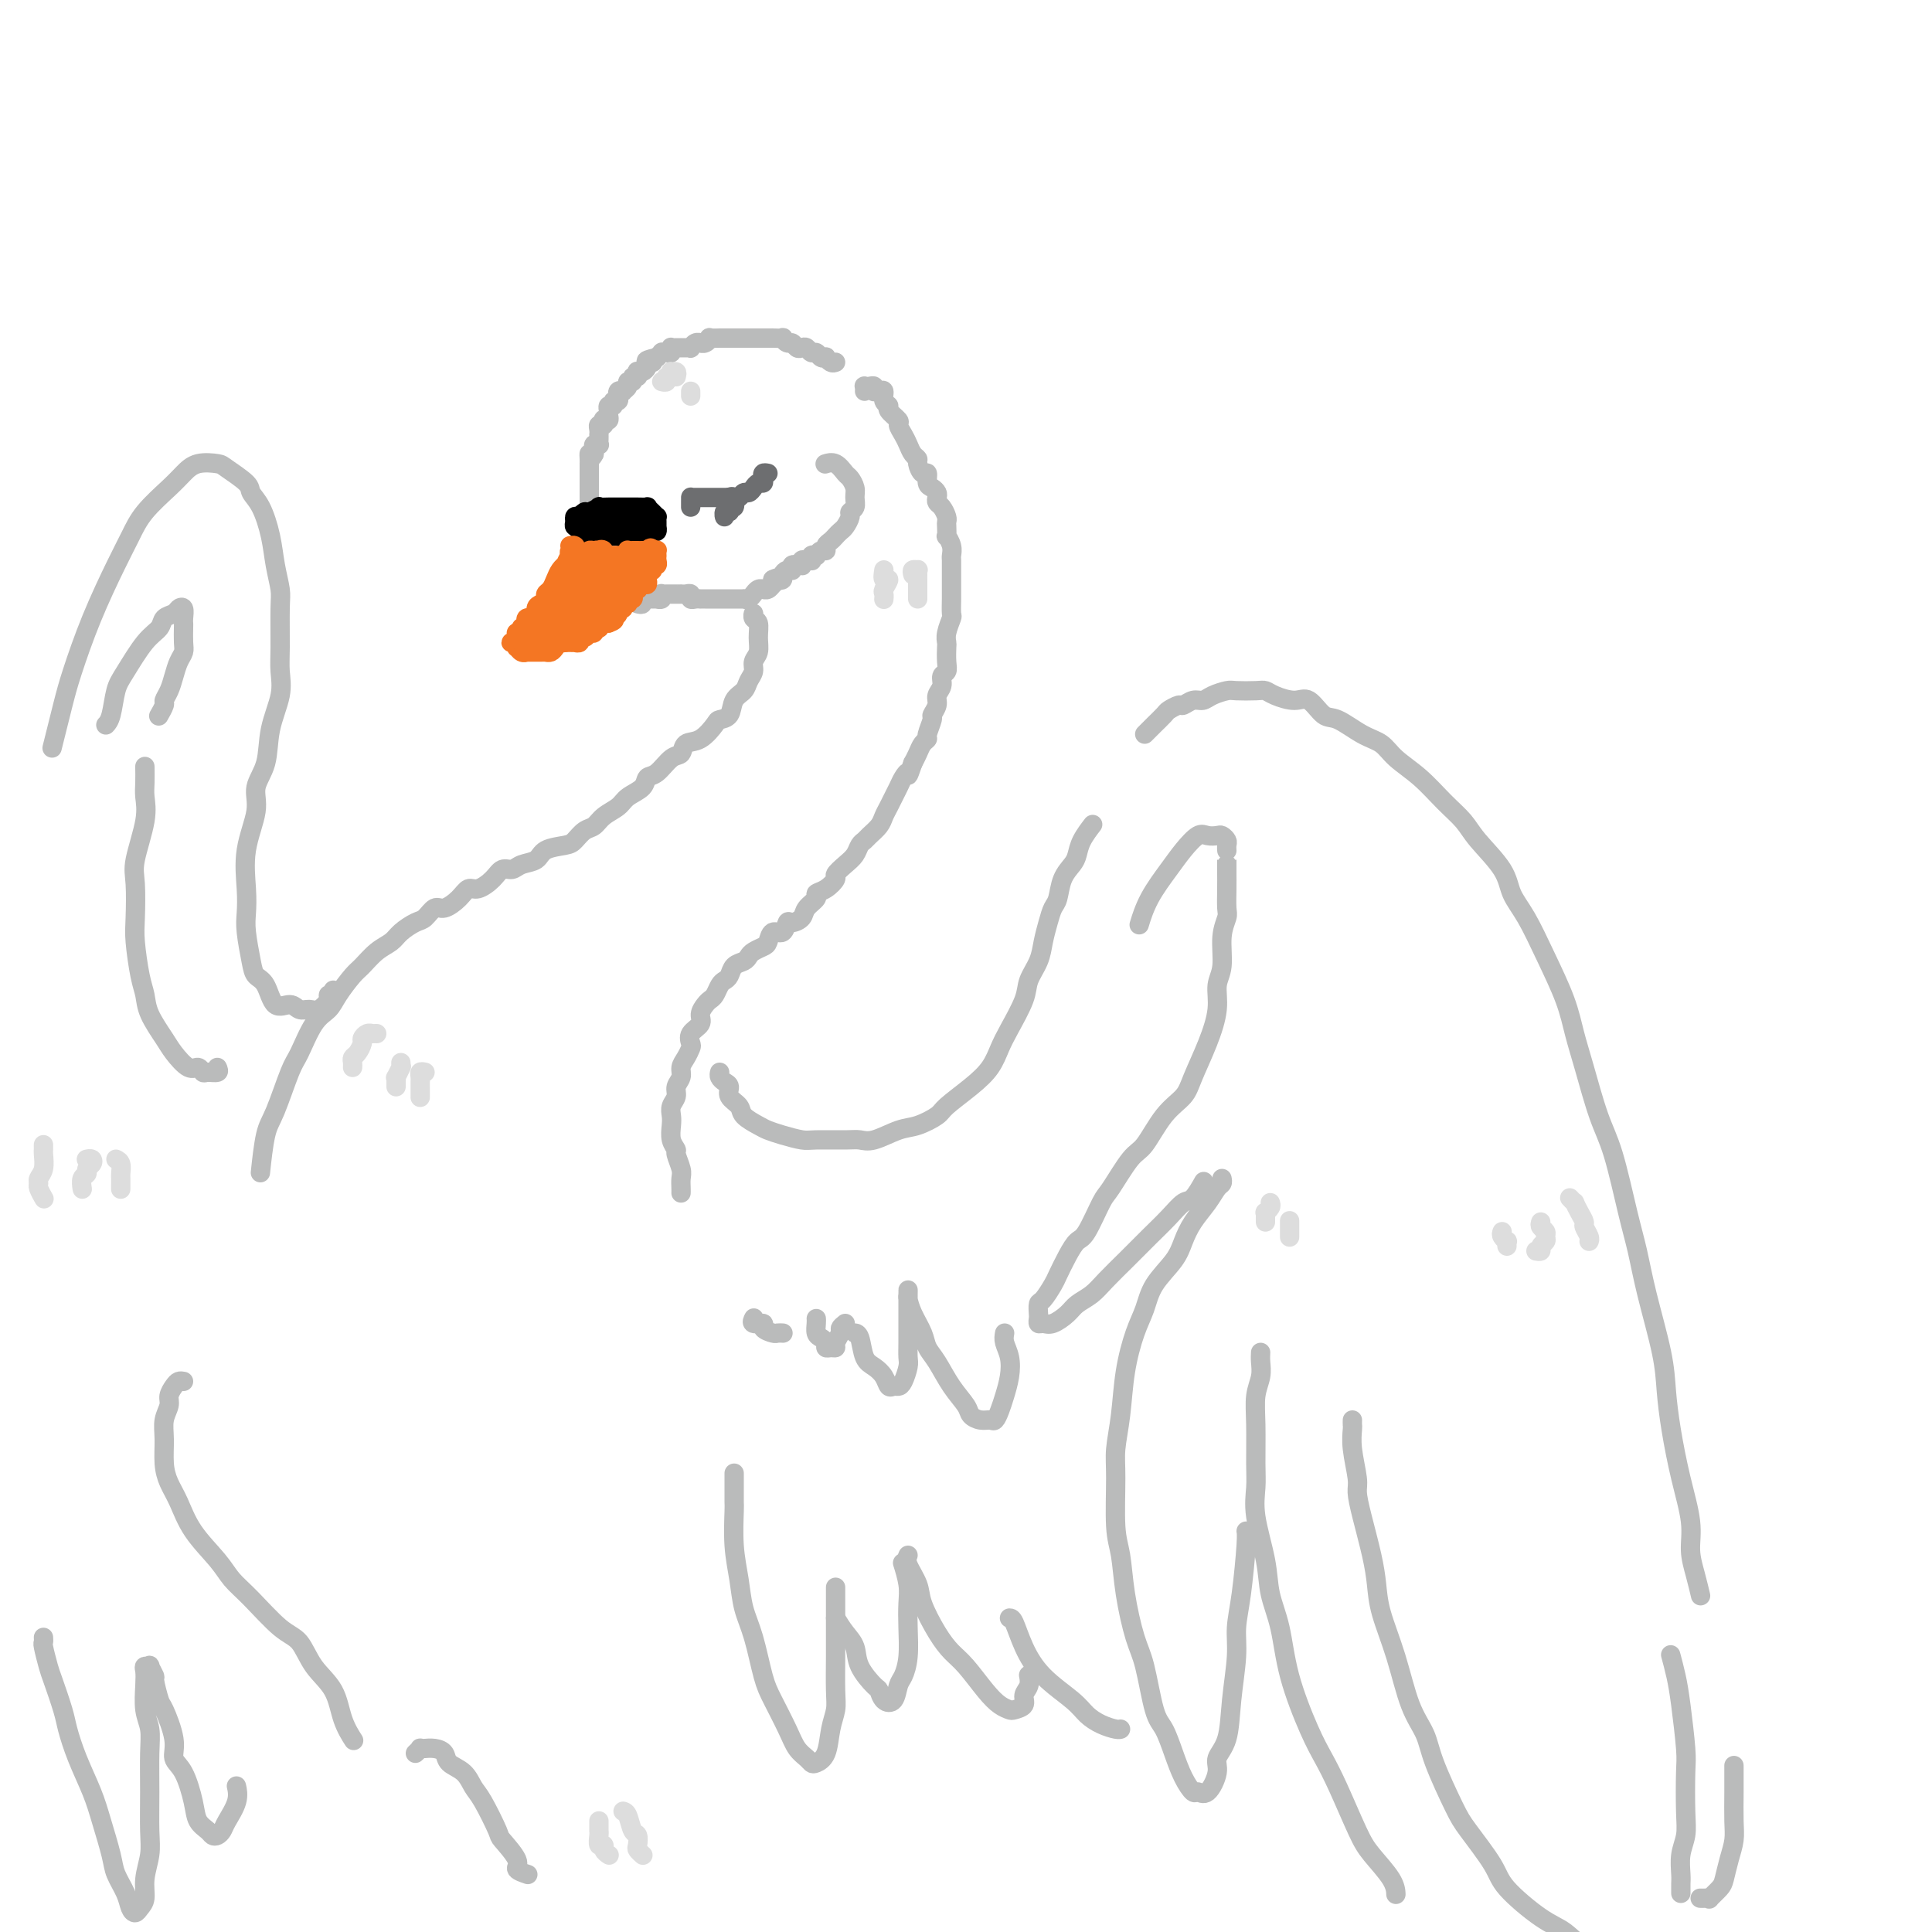 <svg viewBox='0 0 400 400' version='1.1' xmlns='http://www.w3.org/2000/svg' xmlns:xlink='http://www.w3.org/1999/xlink'><g fill='none' stroke='rgb(186,187,187)' stroke-width='4' stroke-linecap='round' stroke-linejoin='round'><path d='M173,75c-0.303,0.111 -0.606,0.222 -1,0c-0.394,-0.222 -0.879,-0.776 -1,-1c-0.121,-0.224 0.122,-0.116 0,0c-0.122,0.116 -0.610,0.241 -1,0c-0.390,-0.241 -0.682,-0.848 -1,-1c-0.318,-0.152 -0.663,0.151 -1,0c-0.337,-0.151 -0.667,-0.758 -1,-1c-0.333,-0.242 -0.668,-0.121 -1,0c-0.332,0.121 -0.661,0.243 -1,0c-0.339,-0.243 -0.687,-0.850 -1,-1c-0.313,-0.150 -0.591,0.156 -1,0c-0.409,-0.156 -0.950,-0.774 -1,-1c-0.050,-0.226 0.391,-0.061 0,0c-0.391,0.061 -1.614,0.016 -2,0c-0.386,-0.016 0.065,-0.004 0,0c-0.065,0.004 -0.648,0.001 -1,0c-0.352,-0.001 -0.475,-0.000 -1,0c-0.525,0.000 -1.451,0.000 -2,0c-0.549,-0.000 -0.721,-0.000 -1,0c-0.279,0.000 -0.666,0.000 -1,0c-0.334,-0.000 -0.614,-0.000 -1,0c-0.386,0.000 -0.878,0.000 -1,0c-0.122,-0.000 0.127,-0.000 0,0c-0.127,0.000 -0.630,0.000 -1,0c-0.370,-0.000 -0.606,-0.001 -1,0c-0.394,0.001 -0.945,0.004 -1,0c-0.055,-0.004 0.388,-0.015 0,0c-0.388,0.015 -1.606,0.057 -2,0c-0.394,-0.057 0.035,-0.212 0,0c-0.035,0.212 -0.535,0.793 -1,1c-0.465,0.207 -0.894,0.041 -1,0c-0.106,-0.041 0.112,0.041 0,0c-0.112,-0.041 -0.556,-0.207 -1,0c-0.444,0.207 -0.890,0.788 -1,1c-0.110,0.212 0.115,0.057 0,0c-0.115,-0.057 -0.569,-0.015 -1,0c-0.431,0.015 -0.837,0.004 -1,0c-0.163,-0.004 -0.082,-0.002 0,0c0.082,0.002 0.166,0.004 0,0c-0.166,-0.004 -0.583,-0.015 -1,0c-0.417,0.015 -0.834,0.057 -1,0c-0.166,-0.057 -0.082,-0.212 0,0c0.082,0.212 0.162,0.793 0,1c-0.162,0.207 -0.565,0.042 -1,0c-0.435,-0.042 -0.900,0.040 -1,0c-0.100,-0.040 0.165,-0.203 0,0c-0.165,0.203 -0.762,0.772 -1,1c-0.238,0.228 -0.119,0.114 0,0'/><path d='M136,74c-3.879,0.842 -1.578,0.947 -1,1c0.578,0.053 -0.567,0.053 -1,0c-0.433,-0.053 -0.155,-0.159 0,0c0.155,0.159 0.186,0.583 0,1c-0.186,0.417 -0.590,0.829 -1,1c-0.410,0.171 -0.827,0.102 -1,0c-0.173,-0.102 -0.103,-0.238 0,0c0.103,0.238 0.239,0.851 0,1c-0.239,0.149 -0.853,-0.167 -1,0c-0.147,0.167 0.172,0.815 0,1c-0.172,0.185 -0.834,-0.095 -1,0c-0.166,0.095 0.166,0.565 0,1c-0.166,0.435 -0.829,0.833 -1,1c-0.171,0.167 0.152,0.101 0,0c-0.152,-0.101 -0.777,-0.238 -1,0c-0.223,0.238 -0.045,0.853 0,1c0.045,0.147 -0.044,-0.172 0,0c0.044,0.172 0.222,0.834 0,1c-0.222,0.166 -0.844,-0.166 -1,0c-0.156,0.166 0.154,0.828 0,1c-0.154,0.172 -0.774,-0.147 -1,0c-0.226,0.147 -0.060,0.761 0,1c0.060,0.239 0.012,0.103 0,0c-0.012,-0.103 0.011,-0.172 0,0c-0.011,0.172 -0.054,0.586 0,1c0.054,0.414 0.207,0.828 0,1c-0.207,0.172 -0.773,0.101 -1,0c-0.227,-0.101 -0.113,-0.233 0,0c0.113,0.233 0.226,0.832 0,1c-0.226,0.168 -0.793,-0.096 -1,0c-0.207,0.096 -0.056,0.551 0,1c0.056,0.449 0.016,0.891 0,1c-0.016,0.109 -0.008,-0.115 0,0c0.008,0.115 0.016,0.570 0,1c-0.016,0.430 -0.057,0.837 0,1c0.057,0.163 0.211,0.082 0,0c-0.211,-0.082 -0.789,-0.166 -1,0c-0.211,0.166 -0.057,0.583 0,1c0.057,0.417 0.016,0.833 0,1c-0.016,0.167 -0.008,0.083 0,0'/><path d='M123,94c-0.691,1.503 -0.917,0.262 -1,0c-0.083,-0.262 -0.022,0.456 0,1c0.022,0.544 0.006,0.916 0,1c-0.006,0.084 -0.002,-0.118 0,0c0.002,0.118 0.000,0.557 0,1c-0.000,0.443 -0.000,0.888 0,1c0.000,0.112 0.000,-0.111 0,0c-0.000,0.111 -0.000,0.556 0,1c0.000,0.444 0.000,0.889 0,1c-0.000,0.111 -0.000,-0.110 0,0c0.000,0.110 0.000,0.550 0,1c-0.000,0.450 -0.000,0.908 0,1c0.000,0.092 0.000,-0.182 0,0c-0.000,0.182 -0.001,0.819 0,1c0.001,0.181 0.003,-0.095 0,0c-0.003,0.095 -0.011,0.562 0,1c0.011,0.438 0.041,0.849 0,1c-0.041,0.151 -0.155,0.043 0,0c0.155,-0.043 0.577,-0.022 1,0'/><path d='M123,105c0.226,1.643 0.792,0.250 1,0c0.208,-0.250 0.060,0.643 0,1c-0.060,0.357 -0.030,0.179 0,0'/><path d='M179,81c0.022,-0.420 0.045,-0.841 0,-1c-0.045,-0.159 -0.156,-0.057 0,0c0.156,0.057 0.580,0.068 1,0c0.420,-0.068 0.834,-0.216 1,0c0.166,0.216 0.082,0.797 0,1c-0.082,0.203 -0.161,0.030 0,0c0.161,-0.030 0.563,0.085 1,0c0.437,-0.085 0.909,-0.370 1,0c0.091,0.370 -0.201,1.394 0,2c0.201,0.606 0.894,0.795 1,1c0.106,0.205 -0.375,0.425 0,1c0.375,0.575 1.606,1.506 2,2c0.394,0.494 -0.048,0.552 0,1c0.048,0.448 0.587,1.284 1,2c0.413,0.716 0.702,1.310 1,2c0.298,0.690 0.606,1.475 1,2c0.394,0.525 0.875,0.788 1,1c0.125,0.212 -0.107,0.371 0,1c0.107,0.629 0.554,1.727 1,2c0.446,0.273 0.890,-0.278 1,0c0.110,0.278 -0.115,1.384 0,2c0.115,0.616 0.569,0.741 1,1c0.431,0.259 0.837,0.650 1,1c0.163,0.350 0.082,0.657 0,1c-0.082,0.343 -0.166,0.720 0,1c0.166,0.280 0.581,0.461 1,1c0.419,0.539 0.843,1.435 1,2c0.157,0.565 0.046,0.798 0,1c-0.046,0.202 -0.026,0.373 0,1c0.026,0.627 0.060,1.711 0,2c-0.060,0.289 -0.212,-0.217 0,0c0.212,0.217 0.789,1.158 1,2c0.211,0.842 0.057,1.587 0,2c-0.057,0.413 -0.015,0.495 0,1c0.015,0.505 0.004,1.432 0,2c-0.004,0.568 -0.001,0.776 0,1c0.001,0.224 0.001,0.464 0,1c-0.001,0.536 -0.004,1.368 0,2c0.004,0.632 0.015,1.062 0,2c-0.015,0.938 -0.057,2.382 0,3c0.057,0.618 0.211,0.410 0,1c-0.211,0.590 -0.788,1.979 -1,3c-0.212,1.021 -0.061,1.673 0,2c0.061,0.327 0.032,0.328 0,1c-0.032,0.672 -0.065,2.014 0,3c0.065,0.986 0.229,1.615 0,2c-0.229,0.385 -0.850,0.527 -1,1c-0.150,0.473 0.171,1.276 0,2c-0.171,0.724 -0.834,1.367 -1,2c-0.166,0.633 0.167,1.255 0,2c-0.167,0.745 -0.832,1.613 -1,2c-0.168,0.387 0.162,0.292 0,1c-0.162,0.708 -0.817,2.220 -1,3c-0.183,0.780 0.106,0.828 0,1c-0.106,0.172 -0.605,0.469 -1,1c-0.395,0.531 -0.684,1.294 -1,2c-0.316,0.706 -0.658,1.353 -1,2'/><path d='M189,158c-1.262,3.667 -0.915,2.333 -1,2c-0.085,-0.333 -0.600,0.333 -1,1c-0.400,0.667 -0.683,1.333 -1,2c-0.317,0.667 -0.666,1.334 -1,2c-0.334,0.666 -0.653,1.330 -1,2c-0.347,0.670 -0.723,1.344 -1,2c-0.277,0.656 -0.455,1.292 -1,2c-0.545,0.708 -1.458,1.488 -2,2c-0.542,0.512 -0.713,0.757 -1,1c-0.287,0.243 -0.688,0.484 -1,1c-0.312,0.516 -0.534,1.308 -1,2c-0.466,0.692 -1.177,1.285 -2,2c-0.823,0.715 -1.760,1.553 -2,2c-0.240,0.447 0.216,0.504 0,1c-0.216,0.496 -1.103,1.432 -2,2c-0.897,0.568 -1.802,0.769 -2,1c-0.198,0.231 0.312,0.490 0,1c-0.312,0.510 -1.444,1.269 -2,2c-0.556,0.731 -0.534,1.434 -1,2c-0.466,0.566 -1.421,0.996 -2,1c-0.579,0.004 -0.784,-0.416 -1,0c-0.216,0.416 -0.443,1.670 -1,2c-0.557,0.330 -1.445,-0.262 -2,0c-0.555,0.262 -0.778,1.380 -1,2c-0.222,0.620 -0.445,0.742 -1,1c-0.555,0.258 -1.444,0.650 -2,1c-0.556,0.350 -0.779,0.657 -1,1c-0.221,0.343 -0.440,0.721 -1,1c-0.560,0.279 -1.459,0.460 -2,1c-0.541,0.540 -0.722,1.440 -1,2c-0.278,0.560 -0.651,0.779 -1,1c-0.349,0.221 -0.672,0.443 -1,1c-0.328,0.557 -0.660,1.448 -1,2c-0.340,0.552 -0.687,0.767 -1,1c-0.313,0.233 -0.592,0.486 -1,1c-0.408,0.514 -0.946,1.289 -1,2c-0.054,0.711 0.375,1.359 0,2c-0.375,0.641 -1.555,1.274 -2,2c-0.445,0.726 -0.157,1.545 0,2c0.157,0.455 0.182,0.544 0,1c-0.182,0.456 -0.569,1.277 -1,2c-0.431,0.723 -0.904,1.348 -1,2c-0.096,0.652 0.184,1.330 0,2c-0.184,0.670 -0.834,1.333 -1,2c-0.166,0.667 0.151,1.337 0,2c-0.151,0.663 -0.768,1.320 -1,2c-0.232,0.680 -0.077,1.385 0,2c0.077,0.615 0.077,1.141 0,2c-0.077,0.859 -0.231,2.050 0,3c0.231,0.950 0.846,1.659 1,2c0.154,0.341 -0.155,0.316 0,1c0.155,0.684 0.774,2.078 1,3c0.226,0.922 0.061,1.371 0,2c-0.061,0.629 -0.016,1.439 0,2c0.016,0.561 0.005,0.875 0,1c-0.005,0.125 -0.002,0.063 0,0'/><path d='M132,125c0.453,0.113 0.905,0.227 1,0c0.095,-0.227 -0.168,-0.793 0,-1c0.168,-0.207 0.767,-0.055 1,0c0.233,0.055 0.100,0.015 0,0c-0.100,-0.015 -0.167,-0.003 0,0c0.167,0.003 0.567,-0.003 1,0c0.433,0.003 0.900,0.015 1,0c0.100,-0.015 -0.167,-0.057 0,0c0.167,0.057 0.767,0.211 1,0c0.233,-0.211 0.100,-0.789 0,-1c-0.100,-0.211 -0.168,-0.057 0,0c0.168,0.057 0.571,0.015 1,0c0.429,-0.015 0.885,-0.004 1,0c0.115,0.004 -0.110,0.001 0,0c0.110,-0.001 0.555,-0.001 1,0c0.445,0.001 0.889,0.004 1,0c0.111,-0.004 -0.111,-0.015 0,0c0.111,0.015 0.556,0.057 1,0c0.444,-0.057 0.889,-0.211 1,0c0.111,0.211 -0.111,0.789 0,1c0.111,0.211 0.556,0.057 1,0c0.444,-0.057 0.888,-0.015 1,0c0.112,0.015 -0.110,0.004 0,0c0.110,-0.004 0.550,-0.001 1,0c0.450,0.001 0.909,0.000 1,0c0.091,-0.000 -0.187,-0.000 0,0c0.187,0.000 0.837,0.000 1,0c0.163,-0.000 -0.163,-0.000 0,0c0.163,0.000 0.813,-0.000 1,0c0.187,0.000 -0.091,0.000 0,0c0.091,-0.000 0.549,-0.000 1,0c0.451,0.000 0.895,0.000 1,0c0.105,-0.000 -0.130,-0.000 0,0c0.130,0.000 0.626,0.001 1,0c0.374,-0.001 0.626,-0.004 1,0c0.374,0.004 0.870,0.016 1,0c0.130,-0.016 -0.106,-0.061 0,0c0.106,0.061 0.554,0.227 1,0c0.446,-0.227 0.889,-0.846 1,-1c0.111,-0.154 -0.111,0.156 0,0c0.111,-0.156 0.555,-0.778 1,-1c0.445,-0.222 0.890,-0.045 1,0c0.110,0.045 -0.114,-0.043 0,0c0.114,0.043 0.567,0.218 1,0c0.433,-0.218 0.847,-0.828 1,-1c0.153,-0.172 0.044,0.094 0,0c-0.044,-0.094 -0.022,-0.547 0,-1'/><path d='M160,120c1.246,-0.631 0.859,-0.207 1,0c0.141,0.207 0.808,0.199 1,0c0.192,-0.199 -0.092,-0.588 0,-1c0.092,-0.412 0.559,-0.846 1,-1c0.441,-0.154 0.854,-0.027 1,0c0.146,0.027 0.024,-0.045 0,0c-0.024,0.045 0.050,0.208 0,0c-0.050,-0.208 -0.223,-0.787 0,-1c0.223,-0.213 0.844,-0.061 1,0c0.156,0.061 -0.151,0.030 0,0c0.151,-0.030 0.762,-0.061 1,0c0.238,0.061 0.102,0.213 0,0c-0.102,-0.213 -0.172,-0.793 0,-1c0.172,-0.207 0.586,-0.042 1,0c0.414,0.042 0.828,-0.040 1,0c0.172,0.040 0.101,0.203 0,0c-0.101,-0.203 -0.233,-0.772 0,-1c0.233,-0.228 0.832,-0.117 1,0c0.168,0.117 -0.096,0.239 0,0c0.096,-0.239 0.550,-0.837 1,-1c0.450,-0.163 0.894,0.111 1,0c0.106,-0.111 -0.127,-0.606 0,-1c0.127,-0.394 0.612,-0.687 1,-1c0.388,-0.313 0.677,-0.647 1,-1c0.323,-0.353 0.679,-0.724 1,-1c0.321,-0.276 0.608,-0.458 1,-1c0.392,-0.542 0.891,-1.443 1,-2c0.109,-0.557 -0.170,-0.769 0,-1c0.170,-0.231 0.789,-0.480 1,-1c0.211,-0.520 0.012,-1.310 0,-2c-0.012,-0.690 0.161,-1.281 0,-2c-0.161,-0.719 -0.656,-1.566 -1,-2c-0.344,-0.434 -0.535,-0.457 -1,-1c-0.465,-0.543 -1.202,-1.608 -2,-2c-0.798,-0.392 -1.657,-0.112 -2,0c-0.343,0.112 -0.172,0.056 0,0'/><path d='M156,128c0.031,-0.524 0.062,-1.049 0,-1c-0.062,0.049 -0.217,0.670 0,1c0.217,0.330 0.805,0.367 1,1c0.195,0.633 -0.004,1.860 0,3c0.004,1.140 0.209,2.193 0,3c-0.209,0.807 -0.834,1.370 -1,2c-0.166,0.630 0.125,1.328 0,2c-0.125,0.672 -0.668,1.318 -1,2c-0.332,0.682 -0.455,1.399 -1,2c-0.545,0.601 -1.514,1.086 -2,2c-0.486,0.914 -0.491,2.257 -1,3c-0.509,0.743 -1.522,0.886 -2,1c-0.478,0.114 -0.420,0.199 -1,1c-0.580,0.801 -1.797,2.316 -3,3c-1.203,0.684 -2.393,0.535 -3,1c-0.607,0.465 -0.633,1.542 -1,2c-0.367,0.458 -1.075,0.297 -2,1c-0.925,0.703 -2.067,2.271 -3,3c-0.933,0.729 -1.657,0.618 -2,1c-0.343,0.382 -0.304,1.258 -1,2c-0.696,0.742 -2.126,1.349 -3,2c-0.874,0.651 -1.193,1.344 -2,2c-0.807,0.656 -2.101,1.275 -3,2c-0.899,0.725 -1.403,1.555 -2,2c-0.597,0.445 -1.285,0.504 -2,1c-0.715,0.496 -1.455,1.428 -2,2c-0.545,0.572 -0.894,0.784 -2,1c-1.106,0.216 -2.968,0.435 -4,1c-1.032,0.565 -1.234,1.477 -2,2c-0.766,0.523 -2.096,0.656 -3,1c-0.904,0.344 -1.383,0.900 -2,1c-0.617,0.100 -1.372,-0.255 -2,0c-0.628,0.255 -1.131,1.120 -2,2c-0.869,0.880 -2.106,1.775 -3,2c-0.894,0.225 -1.447,-0.220 -2,0c-0.553,0.220 -1.106,1.105 -2,2c-0.894,0.895 -2.130,1.801 -3,2c-0.870,0.199 -1.373,-0.308 -2,0c-0.627,0.308 -1.378,1.432 -2,2c-0.622,0.568 -1.115,0.579 -2,1c-0.885,0.421 -2.161,1.252 -3,2c-0.839,0.748 -1.240,1.414 -2,2c-0.760,0.586 -1.879,1.091 -3,2c-1.121,0.909 -2.242,2.221 -3,3c-0.758,0.779 -1.152,1.024 -2,2c-0.848,0.976 -2.152,2.682 -3,4c-0.848,1.318 -1.242,2.247 -2,3c-0.758,0.753 -1.880,1.331 -3,3c-1.120,1.669 -2.237,4.431 -3,6c-0.763,1.569 -1.171,1.945 -2,4c-0.829,2.055 -2.078,5.788 -3,8c-0.922,2.212 -1.518,2.903 -2,5c-0.482,2.097 -0.852,5.599 -1,7c-0.148,1.401 -0.074,0.700 0,0'/><path d='M149,222c-0.079,0.327 -0.157,0.654 0,1c0.157,0.346 0.551,0.711 1,1c0.449,0.289 0.953,0.501 1,1c0.047,0.499 -0.364,1.286 0,2c0.364,0.714 1.503,1.357 2,2c0.497,0.643 0.353,1.286 1,2c0.647,0.714 2.084,1.498 3,2c0.916,0.502 1.309,0.723 2,1c0.691,0.277 1.679,0.610 3,1c1.321,0.390 2.974,0.839 4,1c1.026,0.161 1.425,0.036 3,0c1.575,-0.036 4.324,0.016 6,0c1.676,-0.016 2.277,-0.102 3,0c0.723,0.102 1.566,0.391 3,0c1.434,-0.391 3.457,-1.462 5,-2c1.543,-0.538 2.605,-0.545 4,-1c1.395,-0.455 3.122,-1.360 4,-2c0.878,-0.640 0.905,-1.015 2,-2c1.095,-0.985 3.257,-2.581 5,-4c1.743,-1.419 3.068,-2.661 4,-4c0.932,-1.339 1.472,-2.773 2,-4c0.528,-1.227 1.045,-2.246 2,-4c0.955,-1.754 2.350,-4.244 3,-6c0.650,-1.756 0.555,-2.778 1,-4c0.445,-1.222 1.429,-2.643 2,-4c0.571,-1.357 0.729,-2.649 1,-4c0.271,-1.351 0.654,-2.760 1,-4c0.346,-1.240 0.656,-2.309 1,-3c0.344,-0.691 0.721,-1.002 1,-2c0.279,-0.998 0.460,-2.681 1,-4c0.540,-1.319 1.437,-2.273 2,-3c0.563,-0.727 0.790,-1.226 1,-2c0.210,-0.774 0.403,-1.824 1,-3c0.597,-1.176 1.599,-2.479 2,-3c0.401,-0.521 0.200,-0.261 0,0'/><path d='M237,152c0.294,-0.295 0.588,-0.589 1,-1c0.412,-0.411 0.940,-0.937 1,-1c0.060,-0.063 -0.350,0.338 0,0c0.350,-0.338 1.459,-1.415 2,-2c0.541,-0.585 0.515,-0.678 1,-1c0.485,-0.322 1.480,-0.874 2,-1c0.520,-0.126 0.566,0.173 1,0c0.434,-0.173 1.255,-0.817 2,-1c0.745,-0.183 1.414,0.095 2,0c0.586,-0.095 1.088,-0.562 2,-1c0.912,-0.438 2.234,-0.847 3,-1c0.766,-0.153 0.974,-0.051 2,0c1.026,0.051 2.868,0.049 4,0c1.132,-0.049 1.552,-0.146 2,0c0.448,0.146 0.922,0.534 2,1c1.078,0.466 2.759,1.010 4,1c1.241,-0.010 2.041,-0.576 3,0c0.959,0.576 2.079,2.292 3,3c0.921,0.708 1.645,0.407 3,1c1.355,0.593 3.341,2.080 5,3c1.659,0.920 2.990,1.274 4,2c1.010,0.726 1.699,1.823 3,3c1.301,1.177 3.213,2.435 5,4c1.787,1.565 3.447,3.436 5,5c1.553,1.564 2.999,2.820 4,4c1.001,1.180 1.558,2.282 3,4c1.442,1.718 3.769,4.050 5,6c1.231,1.950 1.366,3.517 2,5c0.634,1.483 1.769,2.880 3,5c1.231,2.120 2.559,4.961 4,8c1.441,3.039 2.994,6.277 4,9c1.006,2.723 1.467,4.933 2,7c0.533,2.067 1.140,3.992 2,7c0.860,3.008 1.972,7.099 3,10c1.028,2.901 1.970,4.612 3,8c1.030,3.388 2.146,8.451 3,12c0.854,3.549 1.447,5.582 2,8c0.553,2.418 1.068,5.220 2,9c0.932,3.780 2.282,8.537 3,12c0.718,3.463 0.805,5.633 1,8c0.195,2.367 0.500,4.933 1,8c0.500,3.067 1.195,6.637 2,10c0.805,3.363 1.718,6.520 2,9c0.282,2.480 -0.069,4.283 0,6c0.069,1.717 0.557,3.347 1,5c0.443,1.653 0.841,3.329 1,4c0.159,0.671 0.080,0.335 0,0'/><path d='M254,179c-0.000,-0.505 -0.000,-1.009 0,-1c0.000,0.009 0.000,0.532 0,1c-0.000,0.468 -0.000,0.882 0,1c0.000,0.118 0.001,-0.058 0,0c-0.001,0.058 -0.004,0.351 0,1c0.004,0.649 0.016,1.654 0,3c-0.016,1.346 -0.061,3.034 0,4c0.061,0.966 0.228,1.211 0,2c-0.228,0.789 -0.851,2.123 -1,4c-0.149,1.877 0.174,4.298 0,6c-0.174,1.702 -0.846,2.685 -1,4c-0.154,1.315 0.210,2.960 0,5c-0.210,2.040 -0.994,4.473 -2,7c-1.006,2.527 -2.235,5.148 -3,7c-0.765,1.852 -1.066,2.934 -2,4c-0.934,1.066 -2.500,2.116 -4,4c-1.500,1.884 -2.933,4.603 -4,6c-1.067,1.397 -1.766,1.472 -3,3c-1.234,1.528 -3.002,4.508 -4,6c-0.998,1.492 -1.227,1.496 -2,3c-0.773,1.504 -2.090,4.509 -3,6c-0.910,1.491 -1.413,1.468 -2,2c-0.587,0.532 -1.257,1.619 -2,3c-0.743,1.381 -1.558,3.056 -2,4c-0.442,0.944 -0.511,1.156 -1,2c-0.489,0.844 -1.400,2.321 -2,3c-0.600,0.679 -0.890,0.560 -1,1c-0.110,0.440 -0.039,1.440 0,2c0.039,0.560 0.045,0.680 0,1c-0.045,0.320 -0.140,0.840 0,1c0.140,0.160 0.516,-0.040 1,0c0.484,0.040 1.076,0.318 2,0c0.924,-0.318 2.181,-1.234 3,-2c0.819,-0.766 1.202,-1.384 2,-2c0.798,-0.616 2.012,-1.231 3,-2c0.988,-0.769 1.752,-1.693 3,-3c1.248,-1.307 2.982,-2.999 4,-4c1.018,-1.001 1.322,-1.313 2,-2c0.678,-0.687 1.730,-1.750 3,-3c1.270,-1.250 2.757,-2.686 4,-4c1.243,-1.314 2.240,-2.507 3,-3c0.760,-0.493 1.281,-0.287 2,-1c0.719,-0.713 1.634,-2.347 2,-3c0.366,-0.653 0.183,-0.327 0,0'/><path d='M253,244c0.073,0.375 0.146,0.750 0,1c-0.146,0.250 -0.512,0.376 -1,1c-0.488,0.624 -1.097,1.747 -2,3c-0.903,1.253 -2.101,2.634 -3,4c-0.899,1.366 -1.501,2.715 -2,4c-0.499,1.285 -0.897,2.507 -2,4c-1.103,1.493 -2.911,3.258 -4,5c-1.089,1.742 -1.458,3.463 -2,5c-0.542,1.537 -1.255,2.891 -2,5c-0.745,2.109 -1.521,4.973 -2,8c-0.479,3.027 -0.661,6.218 -1,9c-0.339,2.782 -0.835,5.156 -1,7c-0.165,1.844 0.000,3.158 0,6c-0.000,2.842 -0.166,7.213 0,10c0.166,2.787 0.663,3.989 1,6c0.337,2.011 0.513,4.830 1,8c0.487,3.170 1.285,6.692 2,9c0.715,2.308 1.346,3.401 2,6c0.654,2.599 1.331,6.704 2,9c0.669,2.296 1.330,2.782 2,4c0.670,1.218 1.348,3.167 2,5c0.652,1.833 1.279,3.550 2,5c0.721,1.450 1.536,2.632 2,3c0.464,0.368 0.576,-0.078 1,0c0.424,0.078 1.160,0.682 2,0c0.840,-0.682 1.784,-2.649 2,-4c0.216,-1.351 -0.297,-2.085 0,-3c0.297,-0.915 1.403,-2.010 2,-4c0.597,-1.990 0.686,-4.876 1,-8c0.314,-3.124 0.855,-6.487 1,-9c0.145,-2.513 -0.105,-4.176 0,-6c0.105,-1.824 0.564,-3.808 1,-7c0.436,-3.192 0.848,-7.590 1,-10c0.152,-2.410 0.043,-2.831 0,-3c-0.043,-0.169 -0.022,-0.084 0,0'/><path d='M261,280c-0.030,0.593 -0.061,1.187 0,2c0.061,0.813 0.213,1.847 0,3c-0.213,1.153 -0.791,2.425 -1,4c-0.209,1.575 -0.049,3.452 0,6c0.049,2.548 -0.013,5.768 0,8c0.013,2.232 0.101,3.475 0,5c-0.101,1.525 -0.391,3.333 0,6c0.391,2.667 1.462,6.194 2,9c0.538,2.806 0.542,4.893 1,7c0.458,2.107 1.370,4.236 2,7c0.630,2.764 0.977,6.164 2,10c1.023,3.836 2.723,8.107 4,11c1.277,2.893 2.132,4.409 3,6c0.868,1.591 1.749,3.257 3,6c1.251,2.743 2.871,6.564 4,9c1.129,2.436 1.767,3.488 3,5c1.233,1.512 3.063,3.484 4,5c0.937,1.516 0.982,2.576 1,3c0.018,0.424 0.009,0.212 0,0'/><path d='M280,294c-0.008,0.387 -0.017,0.773 0,1c0.017,0.227 0.059,0.293 0,1c-0.059,0.707 -0.219,2.053 0,4c0.219,1.947 0.819,4.494 1,6c0.181,1.506 -0.055,1.971 0,3c0.055,1.029 0.402,2.623 1,5c0.598,2.377 1.447,5.538 2,8c0.553,2.462 0.810,4.226 1,6c0.190,1.774 0.314,3.558 1,6c0.686,2.442 1.934,5.543 3,9c1.066,3.457 1.949,7.271 3,10c1.051,2.729 2.271,4.372 3,6c0.729,1.628 0.967,3.241 2,6c1.033,2.759 2.859,6.665 4,9c1.141,2.335 1.596,3.099 3,5c1.404,1.901 3.758,4.938 5,7c1.242,2.062 1.373,3.149 3,5c1.627,1.851 4.750,4.466 7,6c2.250,1.534 3.626,1.986 5,3c1.374,1.014 2.747,2.591 5,4c2.253,1.409 5.385,2.651 8,4c2.615,1.349 4.711,2.805 6,4c1.289,1.195 1.770,2.129 3,3c1.230,0.871 3.209,1.677 4,2c0.791,0.323 0.396,0.161 0,0'/><path d='M348,392c0.002,-0.344 0.004,-0.689 0,-1c-0.004,-0.311 -0.015,-0.589 0,-1c0.015,-0.411 0.056,-0.957 0,-2c-0.056,-1.043 -0.210,-2.584 0,-4c0.210,-1.416 0.785,-2.706 1,-4c0.215,-1.294 0.069,-2.593 0,-5c-0.069,-2.407 -0.061,-5.924 0,-8c0.061,-2.076 0.174,-2.711 0,-5c-0.174,-2.289 -0.634,-6.232 -1,-9c-0.366,-2.768 -0.637,-4.361 -1,-6c-0.363,-1.639 -0.818,-3.326 -1,-4c-0.182,-0.674 -0.091,-0.337 0,0'/><path d='M352,393c0.295,0.014 0.590,0.027 1,0c0.410,-0.027 0.936,-0.096 1,0c0.064,0.096 -0.333,0.357 0,0c0.333,-0.357 1.396,-1.332 2,-2c0.604,-0.668 0.750,-1.030 1,-2c0.250,-0.970 0.603,-2.548 1,-4c0.397,-1.452 0.838,-2.779 1,-4c0.162,-1.221 0.043,-2.338 0,-4c-0.043,-1.662 -0.012,-3.871 0,-6c0.012,-2.129 0.003,-4.180 0,-5c-0.003,-0.820 -0.002,-0.410 0,0'/><path d='M254,176c0.007,0.091 0.014,0.182 0,0c-0.014,-0.182 -0.048,-0.637 0,-1c0.048,-0.363 0.180,-0.636 0,-1c-0.180,-0.364 -0.670,-0.821 -1,-1c-0.330,-0.179 -0.499,-0.080 -1,0c-0.501,0.080 -1.335,0.140 -2,0c-0.665,-0.140 -1.163,-0.482 -2,0c-0.837,0.482 -2.014,1.787 -3,3c-0.986,1.213 -1.780,2.336 -3,4c-1.220,1.664 -2.867,3.871 -4,6c-1.133,2.129 -1.752,4.180 -2,5c-0.248,0.820 -0.124,0.410 0,0'/><path d='M208,276c-0.107,0.600 -0.214,1.200 0,2c0.214,0.800 0.748,1.802 1,3c0.252,1.198 0.223,2.594 0,4c-0.223,1.406 -0.640,2.822 -1,4c-0.360,1.178 -0.664,2.117 -1,3c-0.336,0.883 -0.704,1.710 -1,2c-0.296,0.290 -0.519,0.043 -1,0c-0.481,-0.043 -1.220,0.120 -2,0c-0.780,-0.120 -1.599,-0.521 -2,-1c-0.401,-0.479 -0.383,-1.036 -1,-2c-0.617,-0.964 -1.871,-2.333 -3,-4c-1.129,-1.667 -2.135,-3.630 -3,-5c-0.865,-1.370 -1.591,-2.145 -2,-3c-0.409,-0.855 -0.502,-1.789 -1,-3c-0.498,-1.211 -1.401,-2.699 -2,-4c-0.599,-1.301 -0.892,-2.417 -1,-3c-0.108,-0.583 -0.029,-0.635 0,-1c0.029,-0.365 0.008,-1.042 0,-1c-0.008,0.042 -0.002,0.805 0,1c0.002,0.195 0.000,-0.176 0,0c-0.000,0.176 0.001,0.899 0,2c-0.001,1.101 -0.003,2.578 0,4c0.003,1.422 0.012,2.787 0,4c-0.012,1.213 -0.045,2.272 0,3c0.045,0.728 0.166,1.125 0,2c-0.166,0.875 -0.621,2.229 -1,3c-0.379,0.771 -0.682,0.960 -1,1c-0.318,0.040 -0.652,-0.070 -1,0c-0.348,0.070 -0.709,0.320 -1,0c-0.291,-0.320 -0.513,-1.210 -1,-2c-0.487,-0.790 -1.241,-1.480 -2,-2c-0.759,-0.520 -1.523,-0.871 -2,-2c-0.477,-1.129 -0.667,-3.035 -1,-4c-0.333,-0.965 -0.809,-0.990 -1,-1c-0.191,-0.010 -0.095,-0.005 0,0'/><path d='M175,274c-0.455,0.362 -0.909,0.724 -1,1c-0.091,0.276 0.182,0.467 0,1c-0.182,0.533 -0.819,1.408 -1,2c-0.181,0.592 0.092,0.902 0,1c-0.092,0.098 -0.550,-0.014 -1,0c-0.450,0.014 -0.891,0.155 -1,0c-0.109,-0.155 0.114,-0.606 0,-1c-0.114,-0.394 -0.567,-0.733 -1,-1c-0.433,-0.267 -0.848,-0.463 -1,-1c-0.152,-0.537 -0.041,-1.414 0,-2c0.041,-0.586 0.012,-0.882 0,-1c-0.012,-0.118 -0.006,-0.059 0,0'/><path d='M162,276c0.100,0.006 0.201,0.012 0,0c-0.201,-0.012 -0.702,-0.041 -1,0c-0.298,0.041 -0.391,0.151 -1,0c-0.609,-0.151 -1.732,-0.562 -2,-1c-0.268,-0.438 0.320,-0.901 0,-1c-0.320,-0.099 -1.548,0.166 -2,0c-0.452,-0.166 -0.129,-0.762 0,-1c0.129,-0.238 0.065,-0.119 0,0'/><path d='M152,305c-0.000,0.451 -0.000,0.902 0,1c0.000,0.098 0.000,-0.158 0,0c-0.000,0.158 -0.001,0.728 0,1c0.001,0.272 0.003,0.244 0,1c-0.003,0.756 -0.013,2.294 0,3c0.013,0.706 0.048,0.579 0,2c-0.048,1.421 -0.178,4.389 0,7c0.178,2.611 0.666,4.863 1,7c0.334,2.137 0.516,4.157 1,6c0.484,1.843 1.270,3.509 2,6c0.730,2.491 1.404,5.809 2,8c0.596,2.191 1.116,3.256 2,5c0.884,1.744 2.134,4.167 3,6c0.866,1.833 1.349,3.076 2,4c0.651,0.924 1.469,1.528 2,2c0.531,0.472 0.773,0.811 1,1c0.227,0.189 0.439,0.227 1,0c0.561,-0.227 1.471,-0.721 2,-2c0.529,-1.279 0.678,-3.345 1,-5c0.322,-1.655 0.818,-2.899 1,-4c0.182,-1.101 0.049,-2.057 0,-4c-0.049,-1.943 -0.013,-4.871 0,-7c0.013,-2.129 0.003,-3.457 0,-5c-0.003,-1.543 -0.001,-3.300 0,-5c0.001,-1.700 0.000,-3.343 0,-4c-0.000,-0.657 -0.000,-0.329 0,0'/><path d='M173,335c0.627,1.018 1.253,2.036 2,3c0.747,0.964 1.614,1.873 2,3c0.386,1.127 0.292,2.473 1,4c0.708,1.527 2.217,3.236 3,4c0.783,0.764 0.839,0.582 1,1c0.161,0.418 0.425,1.436 1,2c0.575,0.564 1.461,0.672 2,0c0.539,-0.672 0.733,-2.126 1,-3c0.267,-0.874 0.609,-1.170 1,-2c0.391,-0.830 0.833,-2.195 1,-4c0.167,-1.805 0.058,-4.050 0,-6c-0.058,-1.950 -0.067,-3.605 0,-5c0.067,-1.395 0.210,-2.529 0,-4c-0.210,-1.471 -0.774,-3.277 -1,-4c-0.226,-0.723 -0.113,-0.361 0,0'/><path d='M188,322c-0.215,0.473 -0.430,0.945 0,2c0.430,1.055 1.507,2.692 2,4c0.493,1.308 0.404,2.286 1,4c0.596,1.714 1.878,4.165 3,6c1.122,1.835 2.083,3.056 3,4c0.917,0.944 1.788,1.613 3,3c1.212,1.387 2.763,3.494 4,5c1.237,1.506 2.159,2.412 3,3c0.841,0.588 1.602,0.860 2,1c0.398,0.140 0.432,0.149 1,0c0.568,-0.149 1.669,-0.457 2,-1c0.331,-0.543 -0.107,-1.321 0,-2c0.107,-0.679 0.760,-1.260 1,-2c0.240,-0.740 0.069,-1.640 0,-2c-0.069,-0.360 -0.034,-0.180 0,0'/><path d='M209,335c0.274,0.003 0.548,0.007 1,1c0.452,0.993 1.082,2.977 2,5c0.918,2.023 2.123,4.087 4,6c1.877,1.913 4.426,3.675 6,5c1.574,1.325 2.173,2.211 3,3c0.827,0.789 1.881,1.479 3,2c1.119,0.521 2.301,0.871 3,1c0.699,0.129 0.914,0.037 1,0c0.086,-0.037 0.043,-0.018 0,0'/><path d='M69,205c0.126,0.437 0.252,0.873 0,1c-0.252,0.127 -0.883,-0.056 -1,0c-0.117,0.056 0.279,0.350 0,1c-0.279,0.650 -1.233,1.656 -2,2c-0.767,0.344 -1.346,0.026 -2,0c-0.654,-0.026 -1.383,0.240 -2,0c-0.617,-0.240 -1.121,-0.984 -2,-1c-0.879,-0.016 -2.134,0.698 -3,0c-0.866,-0.698 -1.342,-2.808 -2,-4c-0.658,-1.192 -1.496,-1.467 -2,-2c-0.504,-0.533 -0.673,-1.325 -1,-3c-0.327,-1.675 -0.812,-4.233 -1,-6c-0.188,-1.767 -0.081,-2.744 0,-4c0.081,-1.256 0.134,-2.791 0,-5c-0.134,-2.209 -0.455,-5.092 0,-8c0.455,-2.908 1.684,-5.841 2,-8c0.316,-2.159 -0.283,-3.543 0,-5c0.283,-1.457 1.449,-2.987 2,-5c0.551,-2.013 0.487,-4.510 1,-7c0.513,-2.490 1.602,-4.972 2,-7c0.398,-2.028 0.103,-3.601 0,-5c-0.103,-1.399 -0.016,-2.623 0,-5c0.016,-2.377 -0.040,-5.907 0,-8c0.040,-2.093 0.175,-2.749 0,-4c-0.175,-1.251 -0.660,-3.096 -1,-5c-0.340,-1.904 -0.536,-3.865 -1,-6c-0.464,-2.135 -1.197,-4.442 -2,-6c-0.803,-1.558 -1.678,-2.366 -2,-3c-0.322,-0.634 -0.092,-1.092 -1,-2c-0.908,-0.908 -2.954,-2.264 -4,-3c-1.046,-0.736 -1.092,-0.852 -2,-1c-0.908,-0.148 -2.680,-0.330 -4,0c-1.320,0.330 -2.189,1.171 -3,2c-0.811,0.829 -1.563,1.648 -3,3c-1.437,1.352 -3.558,3.239 -5,5c-1.442,1.761 -2.206,3.397 -3,5c-0.794,1.603 -1.618,3.173 -3,6c-1.382,2.827 -3.323,6.909 -5,11c-1.677,4.091 -3.089,8.189 -4,11c-0.911,2.811 -1.322,4.334 -2,7c-0.678,2.666 -1.622,6.476 -2,8c-0.378,1.524 -0.189,0.762 0,0'/><path d='M45,221c0.201,0.432 0.403,0.864 0,1c-0.403,0.136 -1.410,-0.026 -2,0c-0.590,0.026 -0.761,0.238 -1,0c-0.239,-0.238 -0.544,-0.927 -1,-1c-0.456,-0.073 -1.064,0.469 -2,0c-0.936,-0.469 -2.201,-1.949 -3,-3c-0.799,-1.051 -1.132,-1.674 -2,-3c-0.868,-1.326 -2.271,-3.355 -3,-5c-0.729,-1.645 -0.783,-2.905 -1,-4c-0.217,-1.095 -0.596,-2.025 -1,-4c-0.404,-1.975 -0.833,-4.996 -1,-7c-0.167,-2.004 -0.073,-2.991 0,-5c0.073,-2.009 0.125,-5.040 0,-7c-0.125,-1.960 -0.426,-2.848 0,-5c0.426,-2.152 1.578,-5.568 2,-8c0.422,-2.432 0.113,-3.879 0,-5c-0.113,-1.121 -0.030,-1.917 0,-3c0.030,-1.083 0.009,-2.452 0,-3c-0.009,-0.548 -0.004,-0.274 0,0'/><path d='M33,148c-0.120,0.207 -0.239,0.415 0,0c0.239,-0.415 0.837,-1.452 1,-2c0.163,-0.548 -0.110,-0.608 0,-1c0.110,-0.392 0.604,-1.115 1,-2c0.396,-0.885 0.695,-1.932 1,-3c0.305,-1.068 0.618,-2.156 1,-3c0.382,-0.844 0.834,-1.443 1,-2c0.166,-0.557 0.045,-1.071 0,-2c-0.045,-0.929 -0.015,-2.274 0,-3c0.015,-0.726 0.016,-0.832 0,-1c-0.016,-0.168 -0.050,-0.397 0,-1c0.050,-0.603 0.183,-1.581 0,-2c-0.183,-0.419 -0.684,-0.278 -1,0c-0.316,0.278 -0.448,0.693 -1,1c-0.552,0.307 -1.524,0.506 -2,1c-0.476,0.494 -0.456,1.284 -1,2c-0.544,0.716 -1.652,1.358 -3,3c-1.348,1.642 -2.936,4.282 -4,6c-1.064,1.718 -1.605,2.512 -2,4c-0.395,1.488 -0.645,3.670 -1,5c-0.355,1.330 -0.816,1.809 -1,2c-0.184,0.191 -0.092,0.096 0,0'/><path d='M38,286c-0.342,-0.064 -0.684,-0.128 -1,0c-0.316,0.128 -0.606,0.448 -1,1c-0.394,0.552 -0.891,1.337 -1,2c-0.109,0.663 0.169,1.206 0,2c-0.169,0.794 -0.786,1.841 -1,3c-0.214,1.159 -0.026,2.429 0,4c0.026,1.571 -0.110,3.442 0,5c0.110,1.558 0.465,2.805 1,4c0.535,1.195 1.249,2.340 2,4c0.751,1.660 1.537,3.835 3,6c1.463,2.165 3.603,4.321 5,6c1.397,1.679 2.053,2.882 3,4c0.947,1.118 2.187,2.152 4,4c1.813,1.848 4.200,4.510 6,6c1.800,1.490 3.011,1.808 4,3c0.989,1.192 1.754,3.259 3,5c1.246,1.741 2.973,3.157 4,5c1.027,1.843 1.353,4.111 2,6c0.647,1.889 1.613,3.397 2,4c0.387,0.603 0.193,0.302 0,0'/><path d='M9,339c0.026,0.418 0.052,0.836 0,1c-0.052,0.164 -0.183,0.075 0,1c0.183,0.925 0.681,2.863 1,4c0.319,1.137 0.459,1.472 1,3c0.541,1.528 1.481,4.250 2,6c0.519,1.750 0.615,2.527 1,4c0.385,1.473 1.058,3.643 2,6c0.942,2.357 2.154,4.903 3,7c0.846,2.097 1.326,3.745 2,6c0.674,2.255 1.543,5.116 2,7c0.457,1.884 0.503,2.789 1,4c0.497,1.211 1.444,2.726 2,4c0.556,1.274 0.722,2.306 1,3c0.278,0.694 0.667,1.050 1,1c0.333,-0.050 0.611,-0.506 1,-1c0.389,-0.494 0.889,-1.028 1,-2c0.111,-0.972 -0.167,-2.384 0,-4c0.167,-1.616 0.778,-3.436 1,-5c0.222,-1.564 0.056,-2.871 0,-5c-0.056,-2.129 -0.001,-5.080 0,-8c0.001,-2.920 -0.052,-5.808 0,-8c0.052,-2.192 0.209,-3.687 0,-5c-0.209,-1.313 -0.784,-2.442 -1,-4c-0.216,-1.558 -0.073,-3.544 0,-5c0.073,-1.456 0.076,-2.383 0,-3c-0.076,-0.617 -0.232,-0.926 0,-1c0.232,-0.074 0.850,0.086 1,0c0.150,-0.086 -0.168,-0.417 0,0c0.168,0.417 0.824,1.581 1,2c0.176,0.419 -0.126,0.094 0,1c0.126,0.906 0.680,3.044 1,4c0.320,0.956 0.404,0.730 1,2c0.596,1.270 1.703,4.034 2,6c0.297,1.966 -0.215,3.132 0,4c0.215,0.868 1.157,1.437 2,3c0.843,1.563 1.588,4.118 2,6c0.412,1.882 0.492,3.090 1,4c0.508,0.910 1.444,1.522 2,2c0.556,0.478 0.731,0.824 1,1c0.269,0.176 0.632,0.183 1,0c0.368,-0.183 0.739,-0.557 1,-1c0.261,-0.443 0.410,-0.954 1,-2c0.590,-1.046 1.620,-2.628 2,-4c0.380,-1.372 0.108,-2.535 0,-3c-0.108,-0.465 -0.054,-0.233 0,0'/></g>
<g fill='none' stroke='rgb(0,0,0)' stroke-width='4' stroke-linecap='round' stroke-linejoin='round'><path d='M122,111c0.304,0.001 0.607,0.001 1,0c0.393,-0.001 0.875,-0.004 1,0c0.125,0.004 -0.107,0.015 0,0c0.107,-0.015 0.553,-0.057 1,0c0.447,0.057 0.893,0.211 1,0c0.107,-0.211 -0.126,-0.788 0,-1c0.126,-0.212 0.611,-0.058 1,0c0.389,0.058 0.682,0.019 1,0c0.318,-0.019 0.662,-0.019 1,0c0.338,0.019 0.669,0.057 1,0c0.331,-0.057 0.662,-0.210 1,0c0.338,0.210 0.682,0.784 1,1c0.318,0.216 0.611,0.073 1,0c0.389,-0.073 0.875,-0.076 1,0c0.125,0.076 -0.110,0.230 0,0c0.110,-0.230 0.565,-0.846 1,-1c0.435,-0.154 0.849,0.152 1,0c0.151,-0.152 0.040,-0.763 0,-1c-0.040,-0.237 -0.010,-0.101 0,0c0.010,0.101 0.000,0.168 0,0c-0.000,-0.168 0.010,-0.571 0,-1c-0.010,-0.429 -0.040,-0.886 0,-1c0.040,-0.114 0.148,0.113 0,0c-0.148,-0.113 -0.554,-0.566 -1,-1c-0.446,-0.434 -0.932,-0.848 -1,-1c-0.068,-0.152 0.281,-0.041 0,0c-0.281,0.041 -1.191,0.011 -2,0c-0.809,-0.011 -1.517,-0.003 -2,0c-0.483,0.003 -0.740,-0.000 -1,0c-0.260,0.000 -0.521,0.004 -1,0c-0.479,-0.004 -1.175,-0.016 -2,0c-0.825,0.016 -1.780,0.061 -2,0c-0.220,-0.061 0.295,-0.226 0,0c-0.295,0.226 -1.400,0.844 -2,1c-0.600,0.156 -0.697,-0.152 -1,0c-0.303,0.152 -0.813,0.762 -1,1c-0.187,0.238 -0.050,0.102 0,0c0.050,-0.102 0.014,-0.172 0,0c-0.014,0.172 -0.005,0.586 0,1c0.005,0.414 0.005,0.828 0,1c-0.005,0.172 -0.017,0.102 0,0c0.017,-0.102 0.061,-0.238 0,0c-0.061,0.238 -0.226,0.848 0,1c0.226,0.152 0.844,-0.156 1,0c0.156,0.156 -0.151,0.774 0,1c0.151,0.226 0.761,0.061 1,0c0.239,-0.061 0.106,-0.016 0,0c-0.106,0.016 -0.184,0.004 0,0c0.184,-0.004 0.631,-0.001 1,0c0.369,0.001 0.660,0.000 1,0c0.340,-0.000 0.730,-0.000 1,0c0.270,0.000 0.419,0.000 1,0c0.581,-0.000 1.595,-0.000 2,0c0.405,0.000 0.203,0.000 0,0'/><path d='M128,111c1.399,0.524 0.895,0.333 1,0c0.105,-0.333 0.817,-0.807 1,-1c0.183,-0.193 -0.164,-0.104 0,0c0.164,0.104 0.840,0.224 1,0c0.160,-0.224 -0.195,-0.792 0,-1c0.195,-0.208 0.939,-0.056 1,0c0.061,0.056 -0.561,0.015 -1,0c-0.439,-0.015 -0.694,-0.004 -1,0c-0.306,0.004 -0.664,0.002 -1,0c-0.336,-0.002 -0.650,-0.004 -1,0c-0.350,0.004 -0.737,0.015 -1,0c-0.263,-0.015 -0.401,-0.056 -1,0c-0.599,0.056 -1.659,0.210 -2,0c-0.341,-0.210 0.037,-0.785 0,-1c-0.037,-0.215 -0.489,-0.072 -1,0c-0.511,0.072 -1.081,0.071 -1,0c0.081,-0.071 0.814,-0.214 1,0c0.186,0.214 -0.173,0.785 0,1c0.173,0.215 0.880,0.073 1,0c0.120,-0.073 -0.347,-0.076 0,0c0.347,0.076 1.507,0.231 2,0c0.493,-0.231 0.318,-0.846 1,-1c0.682,-0.154 2.221,0.155 3,0c0.779,-0.155 0.798,-0.774 1,-1c0.202,-0.226 0.586,-0.060 1,0c0.414,0.060 0.859,0.012 1,0c0.141,-0.012 -0.021,0.011 0,0c0.021,-0.011 0.224,-0.056 0,0c-0.224,0.056 -0.875,0.211 -1,0c-0.125,-0.211 0.276,-0.790 0,-1c-0.276,-0.210 -1.228,-0.053 -2,0c-0.772,0.053 -1.362,0.000 -2,0c-0.638,-0.000 -1.324,0.052 -2,0c-0.676,-0.052 -1.344,-0.207 -2,0c-0.656,0.207 -1.301,0.777 -2,1c-0.699,0.223 -1.452,0.098 -2,0c-0.548,-0.098 -0.893,-0.170 -1,0c-0.107,0.170 0.023,0.582 0,1c-0.023,0.418 -0.198,0.843 0,1c0.198,0.157 0.771,0.045 1,0c0.229,-0.045 0.115,-0.022 0,0'/></g>
<g fill='none' stroke='rgb(244,118,35)' stroke-width='4' stroke-linecap='round' stroke-linejoin='round'><path d='M119,114c0.141,-0.431 0.283,-0.863 0,-1c-0.283,-0.137 -0.990,0.020 -1,0c-0.010,-0.020 0.678,-0.218 1,0c0.322,0.218 0.278,0.851 0,1c-0.278,0.149 -0.792,-0.185 -1,0c-0.208,0.185 -0.111,0.889 0,1c0.111,0.111 0.237,-0.371 0,0c-0.237,0.371 -0.837,1.595 -1,2c-0.163,0.405 0.110,-0.008 0,0c-0.110,0.008 -0.603,0.436 -1,1c-0.397,0.564 -0.697,1.265 -1,2c-0.303,0.735 -0.607,1.505 -1,2c-0.393,0.495 -0.875,0.715 -1,1c-0.125,0.285 0.106,0.635 0,1c-0.106,0.365 -0.549,0.746 -1,1c-0.451,0.254 -0.909,0.380 -1,1c-0.091,0.620 0.186,1.734 0,2c-0.186,0.266 -0.834,-0.317 -1,0c-0.166,0.317 0.151,1.535 0,2c-0.151,0.465 -0.768,0.176 -1,0c-0.232,-0.176 -0.077,-0.239 0,0c0.077,0.239 0.077,0.781 0,1c-0.077,0.219 -0.231,0.115 0,0c0.231,-0.115 0.845,-0.241 1,0c0.155,0.241 -0.151,0.849 0,1c0.151,0.151 0.757,-0.156 1,0c0.243,0.156 0.122,0.774 0,1c-0.122,0.226 -0.244,0.061 0,0c0.244,-0.061 0.853,-0.016 1,0c0.147,0.016 -0.167,0.004 0,0c0.167,-0.004 0.814,-0.001 1,0c0.186,0.001 -0.091,0.000 0,0c0.091,-0.000 0.549,-0.000 1,0c0.451,0.000 0.894,0.000 1,0c0.106,-0.000 -0.125,0.000 0,0c0.125,-0.000 0.607,-0.000 1,0c0.393,0.000 0.698,0.001 1,0c0.302,-0.001 0.602,-0.004 1,0c0.398,0.004 0.894,0.016 1,0c0.106,-0.016 -0.178,-0.061 0,0c0.178,0.061 0.817,0.226 1,0c0.183,-0.226 -0.091,-0.844 0,-1c0.091,-0.156 0.545,0.151 1,0c0.455,-0.151 0.910,-0.758 1,-1c0.090,-0.242 -0.186,-0.118 0,0c0.186,0.118 0.835,0.229 1,0c0.165,-0.229 -0.153,-0.797 0,-1c0.153,-0.203 0.776,-0.040 1,0c0.224,0.040 0.049,-0.042 0,0c-0.049,0.042 0.028,0.207 0,0c-0.028,-0.207 -0.161,-0.787 0,-1c0.161,-0.213 0.618,-0.061 1,0c0.382,0.061 0.691,0.030 1,0'/><path d='M126,129c2.332,-0.842 0.662,-0.948 0,-1c-0.662,-0.052 -0.317,-0.051 0,0c0.317,0.051 0.606,0.153 1,0c0.394,-0.153 0.894,-0.562 1,-1c0.106,-0.438 -0.182,-0.906 0,-1c0.182,-0.094 0.834,0.185 1,0c0.166,-0.185 -0.153,-0.834 0,-1c0.153,-0.166 0.777,0.153 1,0c0.223,-0.153 0.046,-0.776 0,-1c-0.046,-0.224 0.039,-0.050 0,0c-0.039,0.050 -0.203,-0.025 0,0c0.203,0.025 0.773,0.150 1,0c0.227,-0.150 0.113,-0.575 0,-1c-0.113,-0.425 -0.224,-0.850 0,-1c0.224,-0.150 0.782,-0.025 1,0c0.218,0.025 0.097,-0.050 0,0c-0.097,0.050 -0.170,0.223 0,0c0.170,-0.223 0.581,-0.844 1,-1c0.419,-0.156 0.845,0.151 1,0c0.155,-0.151 0.041,-0.762 0,-1c-0.041,-0.238 -0.007,-0.102 0,0c0.007,0.102 -0.012,0.172 0,0c0.012,-0.172 0.056,-0.586 0,-1c-0.056,-0.414 -0.212,-0.829 0,-1c0.212,-0.171 0.793,-0.098 1,0c0.207,0.098 0.041,0.220 0,0c-0.041,-0.220 0.041,-0.780 0,-1c-0.041,-0.220 -0.207,-0.098 0,0c0.207,0.098 0.788,0.171 1,0c0.212,-0.171 0.057,-0.585 0,-1c-0.057,-0.415 -0.014,-0.829 0,-1c0.014,-0.171 0.001,-0.098 0,0c-0.001,0.098 0.010,0.222 0,0c-0.010,-0.222 -0.041,-0.791 0,-1c0.041,-0.209 0.155,-0.060 0,0c-0.155,0.060 -0.577,0.030 -1,0'/><path d='M135,114c-0.083,-1.083 -0.792,-0.290 -1,0c-0.208,0.290 0.085,0.078 0,0c-0.085,-0.078 -0.548,-0.021 -1,0c-0.452,0.021 -0.892,0.004 -1,0c-0.108,-0.004 0.115,0.003 0,0c-0.115,-0.003 -0.570,-0.015 -1,0c-0.430,0.015 -0.837,0.057 -1,0c-0.163,-0.057 -0.081,-0.211 0,0c0.081,0.211 0.163,0.789 0,1c-0.163,0.211 -0.569,0.057 -1,0c-0.431,-0.057 -0.885,-0.015 -1,0c-0.115,0.015 0.109,0.005 0,0c-0.109,-0.005 -0.550,-0.005 -1,0c-0.450,0.005 -0.909,0.014 -1,0c-0.091,-0.014 0.186,-0.052 0,0c-0.186,0.052 -0.834,0.192 -1,0c-0.166,-0.192 0.149,-0.717 0,-1c-0.149,-0.283 -0.762,-0.326 -1,0c-0.238,0.326 -0.103,1.019 0,1c0.103,-0.019 0.172,-0.751 0,-1c-0.172,-0.249 -0.586,-0.014 -1,0c-0.414,0.014 -0.828,-0.192 -1,0c-0.172,0.192 -0.102,0.783 0,1c0.102,0.217 0.238,0.061 0,0c-0.238,-0.061 -0.849,-0.026 -1,0c-0.151,0.026 0.157,0.045 0,0c-0.157,-0.045 -0.778,-0.153 -1,0c-0.222,0.153 -0.045,0.565 0,1c0.045,0.435 -0.043,0.891 0,1c0.043,0.109 0.218,-0.129 0,0c-0.218,0.129 -0.829,0.626 -1,1c-0.171,0.374 0.099,0.626 0,1c-0.099,0.374 -0.565,0.870 -1,1c-0.435,0.130 -0.839,-0.106 -1,0c-0.161,0.106 -0.081,0.554 0,1c0.081,0.446 0.162,0.890 0,1c-0.162,0.110 -0.568,-0.114 -1,0c-0.432,0.114 -0.889,0.567 -1,1c-0.111,0.433 0.124,0.847 0,1c-0.124,0.153 -0.607,0.044 -1,0c-0.393,-0.044 -0.697,-0.022 -1,0'/><path d='M113,124c-1.080,1.636 -0.279,1.227 0,1c0.279,-0.227 0.036,-0.272 0,0c-0.036,0.272 0.135,0.861 0,1c-0.135,0.139 -0.576,-0.173 -1,0c-0.424,0.173 -0.831,0.831 -1,1c-0.169,0.169 -0.102,-0.152 0,0c0.102,0.152 0.238,0.777 0,1c-0.238,0.223 -0.849,0.045 -1,0c-0.151,-0.045 0.157,0.044 0,0c-0.157,-0.044 -0.778,-0.222 -1,0c-0.222,0.222 -0.044,0.843 0,1c0.044,0.157 -0.044,-0.150 0,0c0.044,0.150 0.222,0.757 0,1c-0.222,0.243 -0.844,0.120 -1,0c-0.156,-0.120 0.155,-0.239 0,0c-0.155,0.239 -0.777,0.834 -1,1c-0.223,0.166 -0.047,-0.099 0,0c0.047,0.099 -0.036,0.561 0,1c0.036,0.439 0.192,0.854 0,1c-0.192,0.146 -0.732,0.024 -1,0c-0.268,-0.024 -0.265,0.050 0,0c0.265,-0.050 0.793,-0.224 1,0c0.207,0.224 0.093,0.845 0,1c-0.093,0.155 -0.166,-0.154 0,0c0.166,0.154 0.570,0.773 1,1c0.430,0.227 0.885,0.061 1,0c0.115,-0.061 -0.110,-0.016 0,0c0.110,0.016 0.555,0.004 1,0c0.445,-0.004 0.889,-0.001 1,0c0.111,0.001 -0.111,0.001 0,0c0.111,-0.001 0.554,-0.003 1,0c0.446,0.003 0.893,0.011 1,0c0.107,-0.011 -0.126,-0.040 0,0c0.126,0.040 0.611,0.150 1,0c0.389,-0.150 0.682,-0.561 1,-1c0.318,-0.439 0.660,-0.906 1,-1c0.340,-0.094 0.679,0.185 1,0c0.321,-0.185 0.626,-0.833 1,-1c0.374,-0.167 0.818,0.148 1,0c0.182,-0.148 0.100,-0.758 0,-1c-0.100,-0.242 -0.220,-0.117 0,0c0.220,0.117 0.781,0.225 1,0c0.219,-0.225 0.096,-0.782 0,-1c-0.096,-0.218 -0.164,-0.097 0,0c0.164,0.097 0.559,0.170 1,0c0.441,-0.170 0.926,-0.584 1,-1c0.074,-0.416 -0.265,-0.833 0,-1c0.265,-0.167 1.132,-0.083 2,0'/><path d='M124,128c1.735,-1.260 0.574,-0.911 0,-1c-0.574,-0.089 -0.561,-0.615 0,-1c0.561,-0.385 1.671,-0.629 2,-1c0.329,-0.371 -0.122,-0.870 0,-1c0.122,-0.130 0.816,0.110 1,0c0.184,-0.110 -0.143,-0.568 0,-1c0.143,-0.432 0.755,-0.837 1,-1c0.245,-0.163 0.122,-0.085 0,0c-0.122,0.085 -0.243,0.177 0,0c0.243,-0.177 0.849,-0.622 1,-1c0.151,-0.378 -0.152,-0.689 0,-1c0.152,-0.311 0.759,-0.623 1,-1c0.241,-0.377 0.116,-0.819 0,-1c-0.116,-0.181 -0.223,-0.100 0,0c0.223,0.100 0.778,0.220 1,0c0.222,-0.220 0.112,-0.781 0,-1c-0.112,-0.219 -0.226,-0.097 0,0c0.226,0.097 0.794,0.170 1,0c0.206,-0.170 0.051,-0.583 0,-1c-0.051,-0.417 0.001,-0.840 0,-1c-0.001,-0.160 -0.056,-0.058 0,0c0.056,0.058 0.222,0.071 0,0c-0.222,-0.071 -0.832,-0.227 -1,0c-0.168,0.227 0.107,0.838 0,1c-0.107,0.162 -0.596,-0.125 -1,0c-0.404,0.125 -0.723,0.663 -1,1c-0.277,0.337 -0.511,0.474 -1,1c-0.489,0.526 -1.234,1.440 -2,2c-0.766,0.560 -1.553,0.766 -2,1c-0.447,0.234 -0.554,0.497 -1,1c-0.446,0.503 -1.233,1.248 -2,2c-0.767,0.752 -1.516,1.512 -2,2c-0.484,0.488 -0.704,0.705 -1,1c-0.296,0.295 -0.668,0.667 -1,1c-0.332,0.333 -0.625,0.625 -1,1c-0.375,0.375 -0.833,0.832 -1,1c-0.167,0.168 -0.042,0.046 0,0c0.042,-0.046 0.000,-0.015 0,0c-0.000,0.015 0.040,0.016 0,0c-0.040,-0.016 -0.162,-0.049 0,0c0.162,0.049 0.607,0.179 1,0c0.393,-0.179 0.735,-0.667 1,-1c0.265,-0.333 0.455,-0.513 1,-1c0.545,-0.487 1.446,-1.282 2,-2c0.554,-0.718 0.761,-1.358 1,-2c0.239,-0.642 0.508,-1.286 1,-2c0.492,-0.714 1.205,-1.499 2,-2c0.795,-0.501 1.672,-0.720 2,-1c0.328,-0.280 0.109,-0.621 0,-1c-0.109,-0.379 -0.106,-0.794 0,-1c0.106,-0.206 0.316,-0.202 0,0c-0.316,0.202 -1.158,0.601 -2,1'/><path d='M124,118c0.975,-1.970 -1.087,-0.893 -2,0c-0.913,0.893 -0.679,1.604 -1,2c-0.321,0.396 -1.199,0.478 -2,1c-0.801,0.522 -1.525,1.484 -2,2c-0.475,0.516 -0.702,0.586 -1,1c-0.298,0.414 -0.669,1.172 -1,2c-0.331,0.828 -0.624,1.725 -1,2c-0.376,0.275 -0.835,-0.073 -1,0c-0.165,0.073 -0.037,0.566 0,1c0.037,0.434 -0.017,0.807 0,1c0.017,0.193 0.106,0.204 0,0c-0.106,-0.204 -0.408,-0.622 0,-1c0.408,-0.378 1.526,-0.715 2,-1c0.474,-0.285 0.303,-0.518 1,-1c0.697,-0.482 2.263,-1.214 3,-2c0.737,-0.786 0.647,-1.626 1,-2c0.353,-0.374 1.149,-0.283 2,-1c0.851,-0.717 1.755,-2.242 2,-3c0.245,-0.758 -0.170,-0.751 0,-1c0.170,-0.249 0.926,-0.755 1,-1c0.074,-0.245 -0.535,-0.228 -1,0c-0.465,0.228 -0.788,0.667 -1,1c-0.212,0.333 -0.313,0.562 -1,1c-0.687,0.438 -1.959,1.087 -3,2c-1.041,0.913 -1.852,2.090 -2,3c-0.148,0.910 0.368,1.554 0,2c-0.368,0.446 -1.619,0.694 -2,1c-0.381,0.306 0.109,0.671 0,1c-0.109,0.329 -0.817,0.623 -1,1c-0.183,0.377 0.157,0.837 0,1c-0.157,0.163 -0.812,0.029 -1,0c-0.188,-0.029 0.091,0.048 0,0c-0.091,-0.048 -0.550,-0.219 -1,0c-0.450,0.219 -0.890,0.829 -1,1c-0.110,0.171 0.109,-0.098 0,0c-0.109,0.098 -0.547,0.562 -1,1c-0.453,0.438 -0.919,0.849 -1,1c-0.081,0.151 0.225,0.041 0,0c-0.225,-0.041 -0.981,-0.014 -1,0c-0.019,0.014 0.698,0.014 1,0c0.302,-0.014 0.188,-0.041 0,0c-0.188,0.041 -0.450,0.151 0,0c0.450,-0.151 1.612,-0.563 2,-1c0.388,-0.437 0.001,-0.901 0,-1c-0.001,-0.099 0.384,0.166 1,0c0.616,-0.166 1.462,-0.762 2,-1c0.538,-0.238 0.769,-0.119 1,0'/><path d='M115,130c1.110,-0.464 0.885,-0.124 1,0c0.115,0.124 0.569,0.033 1,0c0.431,-0.033 0.837,-0.010 1,0c0.163,0.010 0.081,0.005 0,0'/></g>
<g fill='none' stroke='rgb(109,110,112)' stroke-width='4' stroke-linecap='round' stroke-linejoin='round'><path d='M159,98c-0.416,-0.081 -0.832,-0.163 -1,0c-0.168,0.163 -0.086,0.569 0,1c0.086,0.431 0.178,0.885 0,1c-0.178,0.115 -0.625,-0.109 -1,0c-0.375,0.109 -0.678,0.551 -1,1c-0.322,0.449 -0.664,0.905 -1,1c-0.336,0.095 -0.668,-0.171 -1,0c-0.332,0.171 -0.665,0.778 -1,1c-0.335,0.222 -0.672,0.060 -1,0c-0.328,-0.060 -0.647,-0.016 -1,0c-0.353,0.016 -0.738,0.004 -1,0c-0.262,-0.004 -0.400,-0.001 -1,0c-0.600,0.001 -1.663,0.000 -2,0c-0.337,-0.000 0.050,-0.000 0,0c-0.050,0.000 -0.539,-0.000 -1,0c-0.461,0.000 -0.894,0.000 -1,0c-0.106,-0.000 0.115,-0.001 0,0c-0.115,0.001 -0.567,0.003 -1,0c-0.433,-0.003 -0.848,-0.011 -1,0c-0.152,0.011 -0.041,0.042 0,0c0.041,-0.042 0.011,-0.155 0,0c-0.011,0.155 -0.003,0.580 0,1c0.003,0.420 0.001,0.834 0,1c-0.001,0.166 -0.000,0.083 0,0'/><path d='M151,104c0.008,-0.119 0.017,-0.237 0,0c-0.017,0.237 -0.058,0.830 0,1c0.058,0.170 0.215,-0.083 0,0c-0.215,0.083 -0.804,0.502 -1,1c-0.196,0.498 -0.000,1.075 0,1c0.000,-0.075 -0.196,-0.804 0,-1c0.196,-0.196 0.784,0.140 1,0c0.216,-0.140 0.061,-0.754 0,-1c-0.061,-0.246 -0.030,-0.122 0,0c0.030,0.122 0.057,0.242 0,0c-0.057,-0.242 -0.197,-0.847 0,-1c0.197,-0.153 0.732,0.145 1,0c0.268,-0.145 0.268,-0.732 0,-1c-0.268,-0.268 -0.804,-0.216 -1,0c-0.196,0.216 -0.051,0.598 0,1c0.051,0.402 0.009,0.825 0,1c-0.009,0.175 0.015,0.100 0,0c-0.015,-0.100 -0.070,-0.227 0,0c0.070,0.227 0.267,0.807 0,1c-0.267,0.193 -0.996,0.000 -1,0c-0.004,-0.000 0.717,0.192 1,0c0.283,-0.192 0.128,-0.770 0,-1c-0.128,-0.230 -0.231,-0.114 0,0c0.231,0.114 0.794,0.226 1,0c0.206,-0.226 0.056,-0.792 0,-1c-0.056,-0.208 -0.016,-0.060 0,0c0.016,0.060 0.008,0.030 0,0'/></g>
<g fill='none' stroke='rgb(186,187,187)' stroke-width='4' stroke-linecap='round' stroke-linejoin='round'><path d='M86,363c0.456,-0.423 0.912,-0.846 1,-1c0.088,-0.154 -0.194,-0.039 0,0c0.194,0.039 0.862,0.003 1,0c0.138,-0.003 -0.255,0.029 0,0c0.255,-0.029 1.157,-0.117 2,0c0.843,0.117 1.628,0.440 2,1c0.372,0.560 0.331,1.359 1,2c0.669,0.641 2.046,1.125 3,2c0.954,0.875 1.483,2.143 2,3c0.517,0.857 1.023,1.304 2,3c0.977,1.696 2.427,4.640 3,6c0.573,1.360 0.270,1.135 1,2c0.730,0.865 2.495,2.819 3,4c0.505,1.181 -0.249,1.587 0,2c0.249,0.413 1.500,0.832 2,1c0.500,0.168 0.250,0.084 0,0'/></g>
<g fill='none' stroke='rgb(221,221,221)' stroke-width='4' stroke-linecap='round' stroke-linejoin='round'><path d='M325,248c0.444,0.468 0.889,0.936 1,1c0.111,0.064 -0.110,-0.278 0,0c0.110,0.278 0.551,1.174 1,2c0.449,0.826 0.905,1.580 1,2c0.095,0.420 -0.171,0.505 0,1c0.171,0.495 0.778,1.401 1,2c0.222,0.599 0.060,0.892 0,1c-0.060,0.108 -0.017,0.031 0,0c0.017,-0.031 0.009,-0.015 0,0'/><path d='M319,253c-0.116,0.333 -0.231,0.666 0,1c0.231,0.334 0.809,0.668 1,1c0.191,0.332 -0.005,0.663 0,1c0.005,0.337 0.211,0.679 0,1c-0.211,0.321 -0.840,0.622 -1,1c-0.160,0.378 0.149,0.832 0,1c-0.149,0.168 -0.757,0.048 -1,0c-0.243,-0.048 -0.122,-0.024 0,0'/><path d='M311,255c-0.113,0.301 -0.226,0.603 0,1c0.226,0.397 0.793,0.890 1,1c0.207,0.110 0.056,-0.163 0,0c-0.056,0.163 -0.016,0.761 0,1c0.016,0.239 0.008,0.120 0,0'/><path d='M263,249c0.113,0.303 0.226,0.607 0,1c-0.226,0.393 -0.793,0.876 -1,1c-0.207,0.124 -0.056,-0.111 0,0c0.056,0.111 0.015,0.568 0,1c-0.015,0.432 -0.004,0.838 0,1c0.004,0.162 0.002,0.081 0,0'/><path d='M267,253c0.000,-0.234 0.000,-0.469 0,0c0.000,0.469 0.000,1.641 0,2c0.000,0.359 -0.000,-0.096 0,0c0.000,0.096 0.000,0.742 0,1c-0.000,0.258 0.000,0.129 0,0'/><path d='M78,214c-0.444,-0.007 -0.889,-0.014 -1,0c-0.111,0.014 0.111,0.049 0,0c-0.111,-0.049 -0.555,-0.182 -1,0c-0.445,0.182 -0.890,0.678 -1,1c-0.110,0.322 0.114,0.468 0,1c-0.114,0.532 -0.566,1.449 -1,2c-0.434,0.551 -0.848,0.735 -1,1c-0.152,0.265 -0.041,0.610 0,1c0.041,0.390 0.012,0.826 0,1c-0.012,0.174 -0.006,0.087 0,0'/><path d='M83,220c0.008,0.406 0.016,0.812 0,1c-0.016,0.188 -0.057,0.158 0,0c0.057,-0.158 0.211,-0.445 0,0c-0.211,0.445 -0.789,1.622 -1,2c-0.211,0.378 -0.057,-0.043 0,0c0.057,0.043 0.015,0.550 0,1c-0.015,0.450 -0.004,0.843 0,1c0.004,0.157 0.002,0.079 0,0'/><path d='M88,222c-0.423,-0.087 -0.845,-0.174 -1,0c-0.155,0.174 -0.041,0.607 0,1c0.041,0.393 0.011,0.744 0,1c-0.011,0.256 -0.003,0.415 0,1c0.003,0.585 0.001,1.596 0,2c-0.001,0.404 -0.000,0.202 0,0'/><path d='M189,119c-0.113,-0.428 -0.226,-0.857 0,-1c0.226,-0.143 0.793,-0.002 1,0c0.207,0.002 0.056,-0.136 0,0c-0.056,0.136 -0.015,0.547 0,1c0.015,0.453 0.004,0.948 0,1c-0.004,0.052 -0.001,-0.340 0,0c0.001,0.340 0.000,1.411 0,2c-0.000,0.589 -0.000,0.697 0,1c0.000,0.303 0.000,0.801 0,1c-0.000,0.199 -0.000,0.100 0,0'/><path d='M183,118c-0.144,0.900 -0.287,1.800 0,2c0.287,0.200 1.005,-0.300 1,0c-0.005,0.300 -0.733,1.401 -1,2c-0.267,0.599 -0.071,0.697 0,1c0.071,0.303 0.019,0.812 0,1c-0.019,0.188 -0.005,0.054 0,0c0.005,-0.054 0.003,-0.027 0,0'/><path d='M9,237c-0.002,0.432 -0.004,0.865 0,1c0.004,0.135 0.016,-0.027 0,0c-0.016,0.027 -0.058,0.244 0,1c0.058,0.756 0.215,2.052 0,3c-0.215,0.948 -0.804,1.547 -1,2c-0.196,0.453 -0.001,0.761 0,1c0.001,0.239 -0.192,0.411 0,1c0.192,0.589 0.769,1.597 1,2c0.231,0.403 0.115,0.202 0,0'/><path d='M18,240c-0.105,0.024 -0.209,0.048 0,0c0.209,-0.048 0.732,-0.169 1,0c0.268,0.169 0.282,0.627 0,1c-0.282,0.373 -0.860,0.660 -1,1c-0.140,0.340 0.159,0.732 0,1c-0.159,0.268 -0.774,0.412 -1,1c-0.226,0.588 -0.061,1.620 0,2c0.061,0.380 0.017,0.109 0,0c-0.017,-0.109 -0.009,-0.054 0,0'/><path d='M24,240c0.423,0.211 0.845,0.421 1,1c0.155,0.579 0.041,1.526 0,2c-0.041,0.474 -0.011,0.474 0,1c0.011,0.526 0.003,1.579 0,2c-0.003,0.421 -0.002,0.211 0,0'/><path d='M124,377c0.000,0.454 0.000,0.908 0,1c-0.000,0.092 -0.001,-0.178 0,0c0.001,0.178 0.004,0.803 0,1c-0.004,0.197 -0.016,-0.036 0,0c0.016,0.036 0.061,0.339 0,1c-0.061,0.661 -0.226,1.680 0,2c0.226,0.320 0.844,-0.059 1,0c0.156,0.059 -0.150,0.554 0,1c0.150,0.446 0.757,0.842 1,1c0.243,0.158 0.121,0.079 0,0'/><path d='M129,375c0.339,0.099 0.678,0.197 1,1c0.322,0.803 0.626,2.310 1,3c0.374,0.690 0.819,0.563 1,1c0.181,0.437 0.100,1.437 0,2c-0.100,0.563 -0.219,0.690 0,1c0.219,0.310 0.777,0.803 1,1c0.223,0.197 0.112,0.099 0,0'/><path d='M140,78c0.111,-0.431 0.222,-0.863 0,-1c-0.222,-0.137 -0.776,0.020 -1,0c-0.224,-0.020 -0.116,-0.215 0,0c0.116,0.215 0.241,0.842 0,1c-0.241,0.158 -0.848,-0.154 -1,0c-0.152,0.154 0.151,0.772 0,1c-0.151,0.228 -0.758,0.065 -1,0c-0.242,-0.065 -0.121,-0.033 0,0'/><path d='M143,81c0.000,0.417 0.000,0.833 0,1c0.000,0.167 0.000,0.083 0,0'/></g>
</svg>